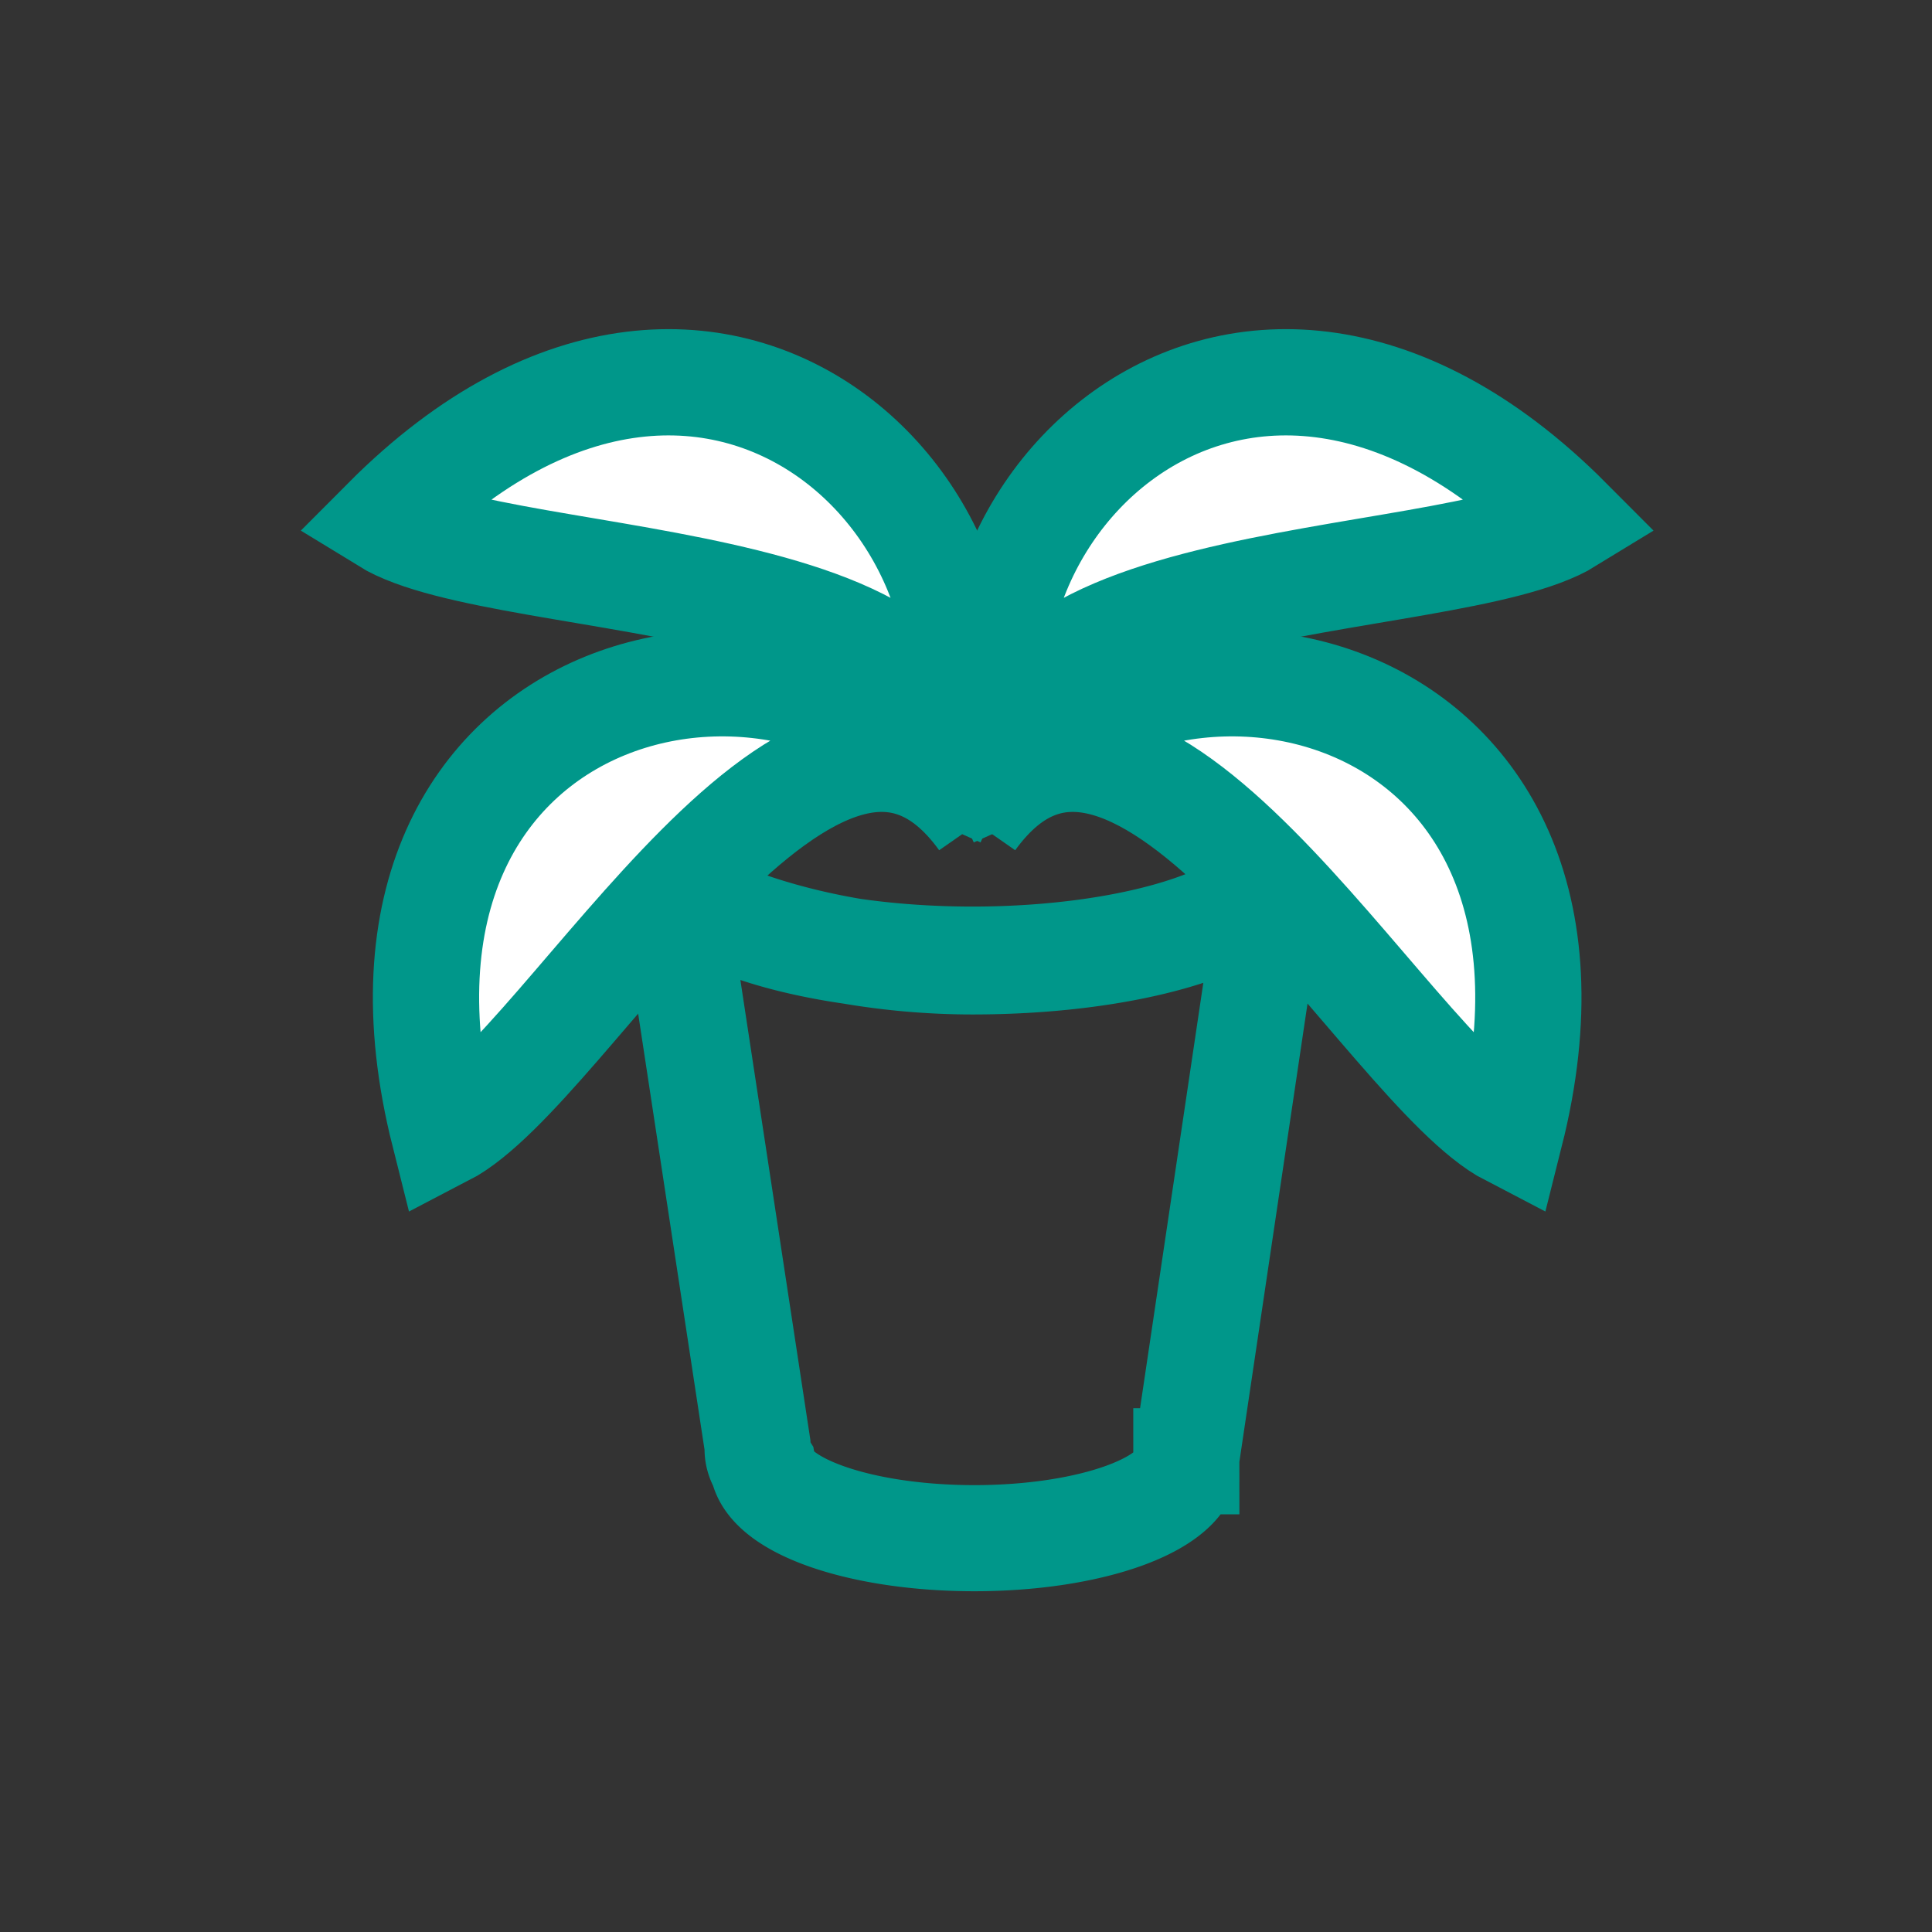 <?xml version="1.0" encoding="UTF-8" standalone="no"?>
<!-- Generator: Adobe Illustrator 13.0.0, SVG Export Plug-In . SVG Version: 6.00 Build 14948)  -->

<svg
   xmlns:dc="http://purl.org/dc/elements/1.1/"
   xmlns:cc="http://creativecommons.org/ns#"
   xmlns:rdf="http://www.w3.org/1999/02/22-rdf-syntax-ns#"
   xmlns:svg="http://www.w3.org/2000/svg"
   xmlns="http://www.w3.org/2000/svg"
   xmlns:sodipodi="http://sodipodi.sourceforge.net/DTD/sodipodi-0.dtd"
   xmlns:inkscape="http://www.inkscape.org/namespaces/inkscape"
   version="1.1"
   x="0px"
   y="0px"
   width="40"
   height="40"
   viewBox="0 0 40 40"
   enable-background="new 0 0 444.488 324"
   xml:space="preserve"
   id="svg3218"
   inkscape:version="0.91 r13725"
   sodipodi:docname="2.svg"><rect x="0" y="0" width="40" height="40" fill="#333333" stroke="none"/><defs
     id="defs3447" /><sodipodi:namedview
     pagecolor="#ffffff"
     bordercolor="#666666"
     borderopacity="1"
     objecttolerance="10"
     gridtolerance="10"
     guidetolerance="10"
     inkscape:pageopacity="0"
     inkscape:pageshadow="2"
     inkscape:window-width="1920"
     inkscape:window-height="1016"
     id="namedview3445"
     showgrid="false"
     inkscape:zoom="20.675"
     inkscape:cx="8.305428"
     inkscape:cy="25.495398"
     inkscape:window-x="1920"
     inkscape:window-y="27"
     inkscape:window-maximized="1"
     inkscape:current-layer="svg3218"
     fit-margin-top="0"
     fit-margin-left="0"
     fit-margin-right="0"
     fit-margin-bottom="0" /><g
     id="Background"
     transform="translate(-156.328,-82.717)" /><g
     id="Guides"
     transform="translate(-156.328,-82.717)" /><path
     style="fill:#8ed300;stroke:#00978a;stroke-opacity:1;stroke-width:2.2;stroke-miterlimit:3.922;stroke-dasharray:none"
     inkscape:connector-curvature="0"
     id="path3387"
     d="M 20.816,16.718" /><g
     id="g3401"
     transform="matrix(0.345,0,0,0.345,-52.867,-3.482)"
     style="stroke:#00978a;stroke-opacity:1;stroke-width:6.368;stroke-miterlimit:3.922;stroke-dasharray:none"><g
       id="g3403"
       style="stroke:#00978a;stroke-opacity:1;stroke-width:6.368;stroke-miterlimit:3.922;stroke-dasharray:none" /></g><g
     id="g3407"
     transform="matrix(0.345,0,0,0.345,-52.867,-3.482)"
     style="stroke:#00978a;stroke-opacity:1;stroke-width:6.368;stroke-miterlimit:3.922;stroke-dasharray:none"><g
       id="g3409"
       style="stroke:#00978a;stroke-opacity:1;stroke-width:6.368;stroke-miterlimit:3.922;stroke-dasharray:none"><g
         id="g3411"
         style="stroke:#00978a;stroke-opacity:1;stroke-width:6.368;stroke-miterlimit:3.922;stroke-dasharray:none"><path
           id="path3415"
           style="fill:none;stroke:#00978a;stroke-width:6.368;stroke-miterlimit:3.922;stroke-opacity:1;stroke-dasharray:none"
           d="m 211.599,61.305 m 18.571,0 a 18.57,6.376 0 0 1 -18.57,6.376 18.57,6.376 0 0 1 -18.57,-6.376 18.57,6.376 0 0 1 18.57,-6.376 18.57,6.376 0 0 1 18.57,6.376 z M 224.431,97.786 c 0,2.549 -5.695,4.615 -12.72,4.615 -6.749,0 -12.271,-1.907 -12.693,-4.317 -0.207,-0.331 -0.316,-0.674 -0.316,-1.027 0,-0.067 0.004,-0.134 0,-0.2 0,0 -4.964,-32.619 -5.143,-33.792 0.174,1.143 7.998,4.723 18.034,4.723 9.308,0 16.979,-2.28 18.044,-5.22 l -5.207,35.018 c -0.003,0.066 0.001,0.132 0.001,0.2 z" /></g></g></g><path
     style="clip-rule:evenodd;fill:#ffffff;stroke:#00978a;stroke-width:2.2;stroke-miterlimit:3.922;stroke-opacity:1;fill-opacity:1;stroke-dasharray:none"
     inkscape:connector-curvature="0"
     id="path3423"
     d="M 20.336,16.959 C 16.784,11.681 6.767,13.819 9.195,23.467 11.787,22.123 16.961,12.288 20.336,16.959 Z"
     stroke-miterlimit="3.864" /><path
     style="clip-rule:evenodd;fill:#ffffff;stroke:#00978a;stroke-width:2.2;stroke-miterlimit:3.922;stroke-opacity:1;fill-opacity:1;stroke-dasharray:none"
     inkscape:connector-curvature="0"
     id="path3429"
     d="M 20.127,16.959 C 23.678,11.681 33.696,13.819 31.268,23.467 28.675,22.123 23.502,12.288 20.127,16.959 Z"
     stroke-miterlimit="3.864" /><path
     stroke-miterlimit="3.864"
     d="m 21.157,16.975 c -2.695,-5.763 4.297,-13.247 11.317,-6.198 -2.488,1.53 -13.583,0.9 -11.317,6.198 z"
     id="path3437"
     inkscape:connector-curvature="0"
     style="clip-rule:evenodd;fill:#ffffff;stroke:#00978a;stroke-width:2.2;stroke-miterlimit:3.922;stroke-opacity:1;stroke-dasharray:none;fill-opacity:1" /><path
     stroke-miterlimit="3.864"
     d="m 19.305,16.975 c 2.696,-5.763 -4.297,-13.247 -11.316,-6.198 2.488,1.53 13.583,0.9 11.316,6.198 z"
     id="path3443"
     inkscape:connector-curvature="0"
     style="clip-rule:evenodd;fill:#ffffff;stroke:#00978a;stroke-width:2.2;stroke-miterlimit:3.922;stroke-opacity:1;stroke-dasharray:none;fill-opacity:1" /></svg>